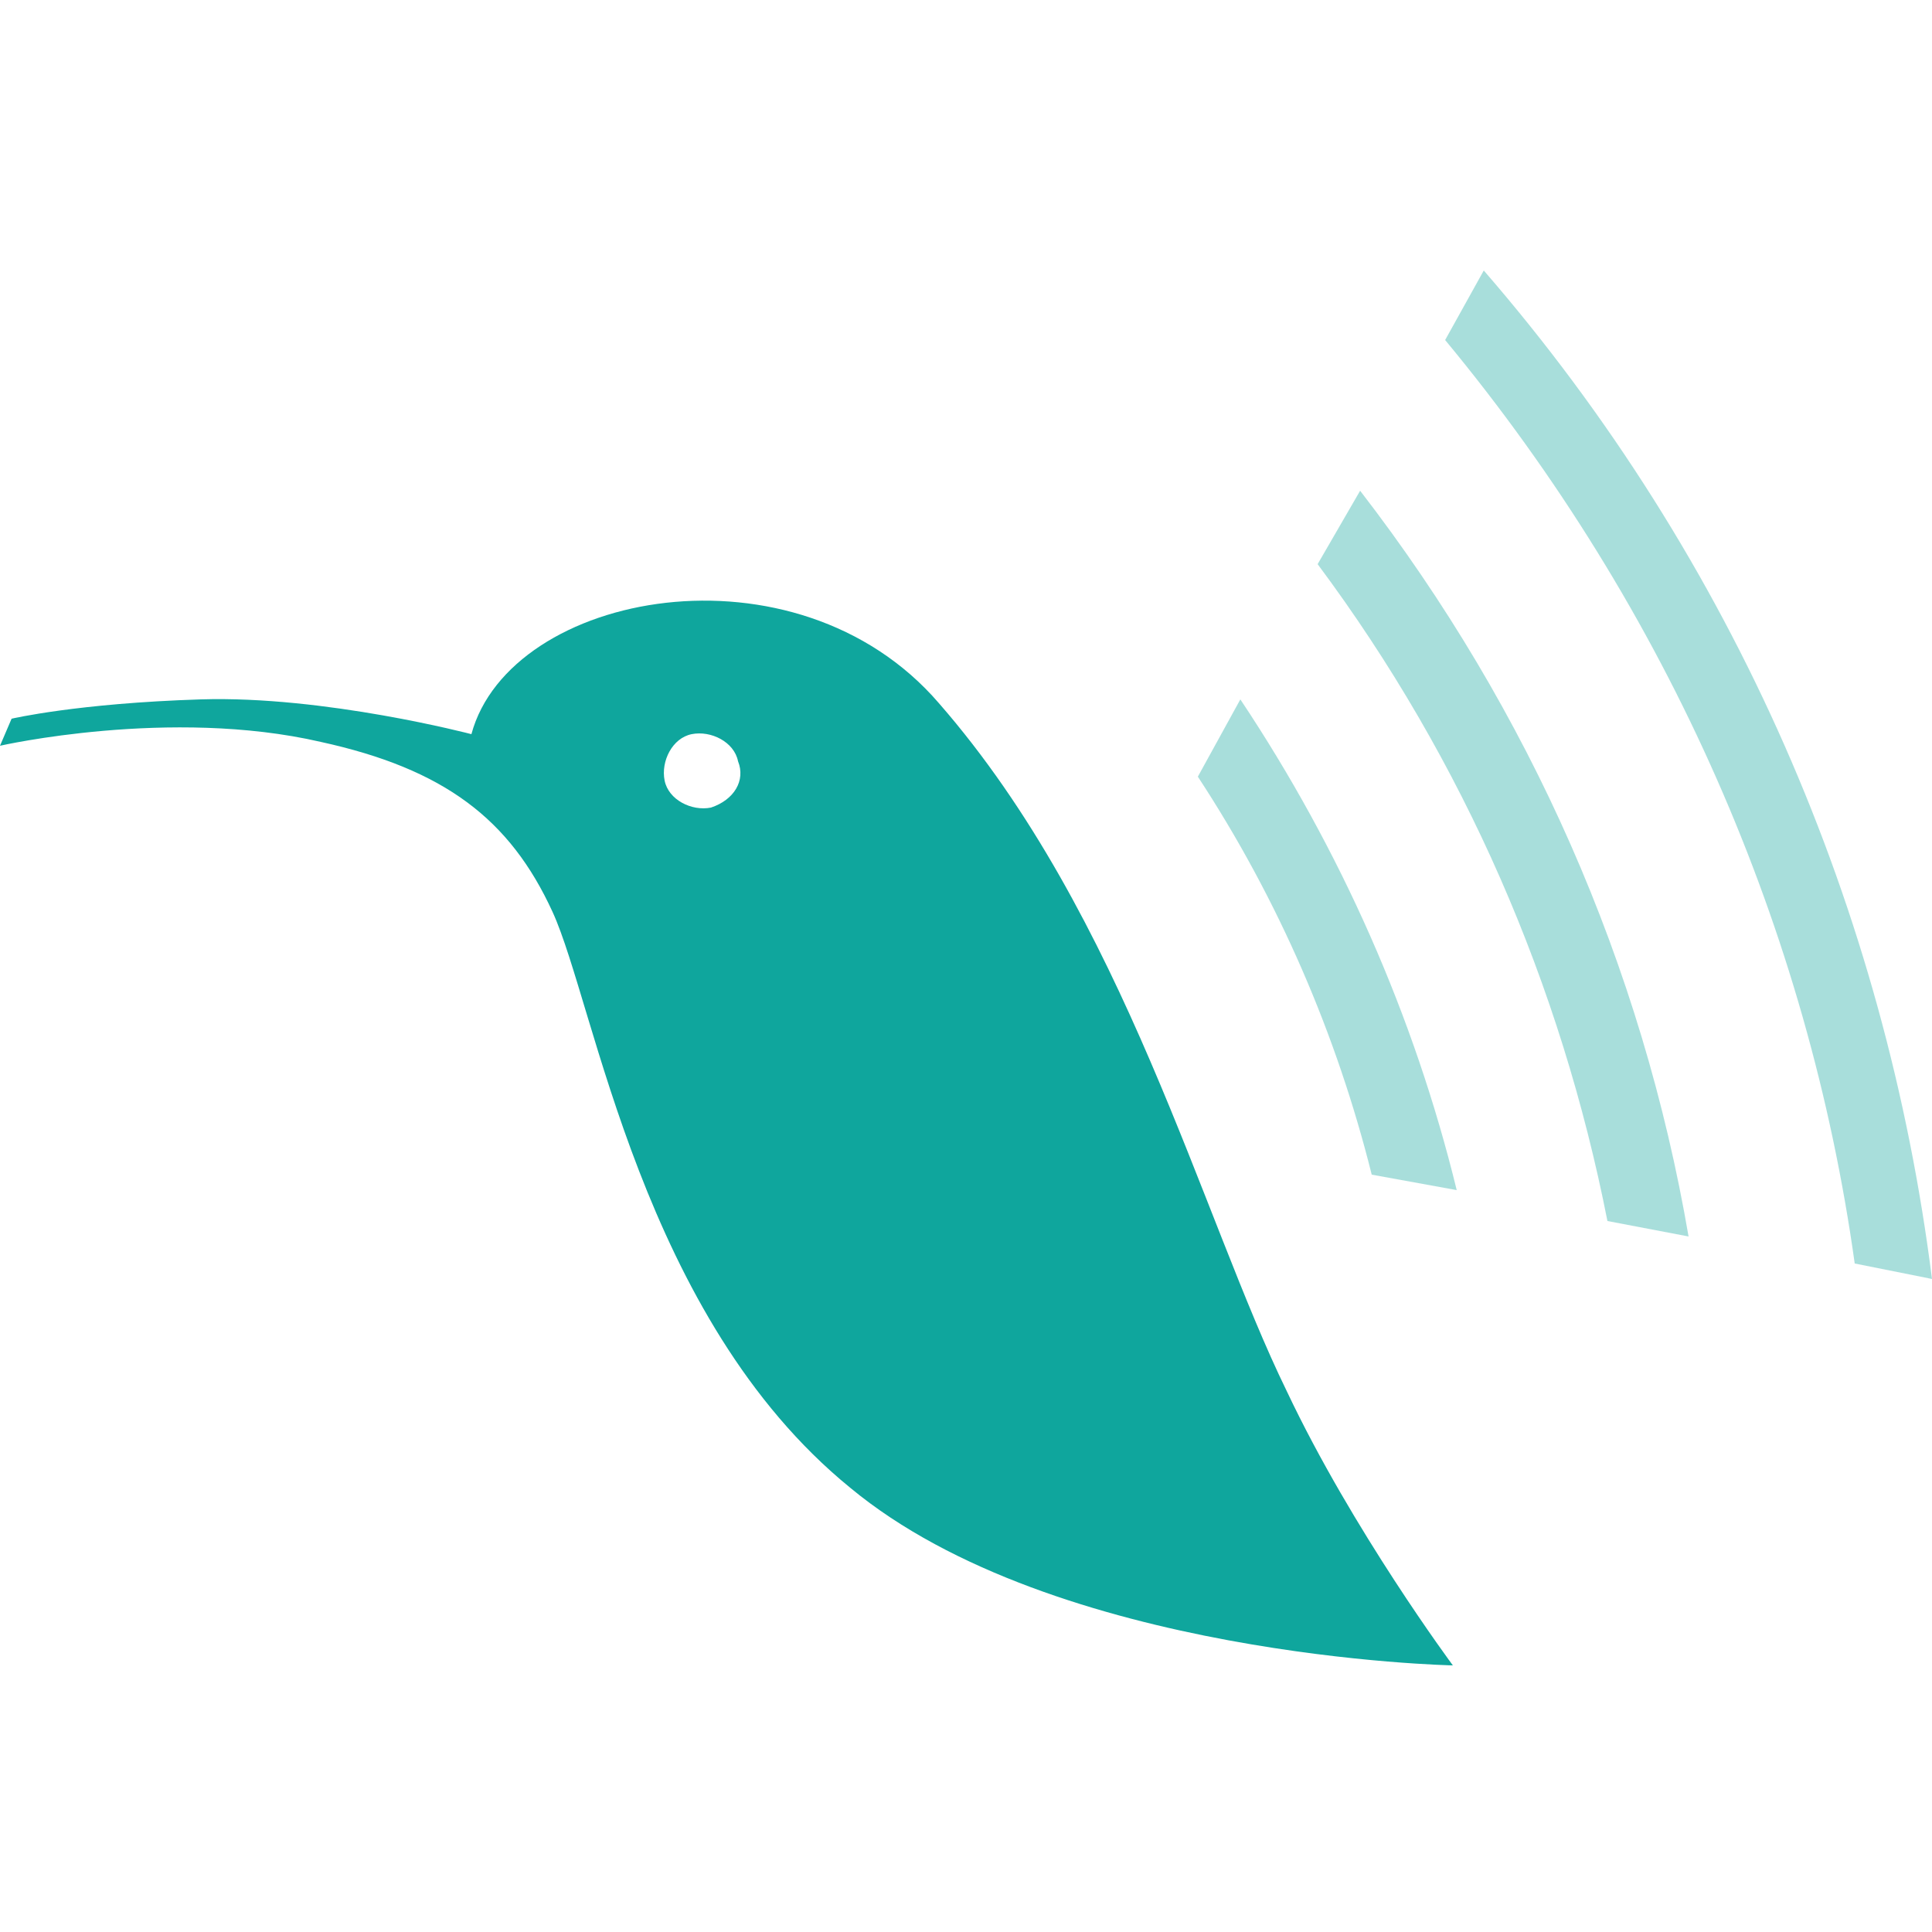 <svg width="32" height="32" viewBox="0 0 32 32" fill="none" xmlns="http://www.w3.org/2000/svg">
<path d="M21.312 23.04C19.904 20.16 18.624 15.168 15.552 11.648C13.184 8.896 8.448 9.792 7.808 12.16C7.808 12.16 5.376 11.52 3.328 11.584C1.28 11.648 0.192 11.904 0.192 11.904L0 12.352C0 12.352 2.816 11.712 5.312 12.288C7.36 12.736 8.448 13.568 9.152 15.104C9.856 16.64 10.624 21.824 14.08 24.64C17.472 27.456 24.064 27.584 24.064 27.584C24.064 27.584 22.4 25.344 21.312 23.04ZM11.776 13.376C11.456 13.44 11.072 13.248 11.008 12.928C10.944 12.608 11.136 12.224 11.456 12.16C11.776 12.096 12.16 12.288 12.224 12.608C12.352 12.928 12.16 13.248 11.776 13.376Z" fill="#0FA69D"/>
<g opacity="0.6">
<path opacity="0.6" d="M24.576 4.48L23.936 5.632C27.648 10.112 29.952 15.424 30.72 20.928L32 21.184C31.232 15.104 28.736 9.28 24.576 4.48Z" fill="#0FA69D"/>
<path opacity="0.6" d="M22.528 8.128L21.824 9.344C24.256 12.608 25.856 16.32 26.624 20.224L27.968 20.48C27.2 16 25.344 11.776 22.528 8.128Z" fill="#0FA69D"/>
<path opacity="0.6" d="M20.544 11.584L19.84 12.864C21.184 14.912 22.144 17.152 22.72 19.456L24.128 19.712C23.424 16.832 22.208 14.08 20.544 11.584Z" fill="#0FA69D"/>
</g>
</svg>
